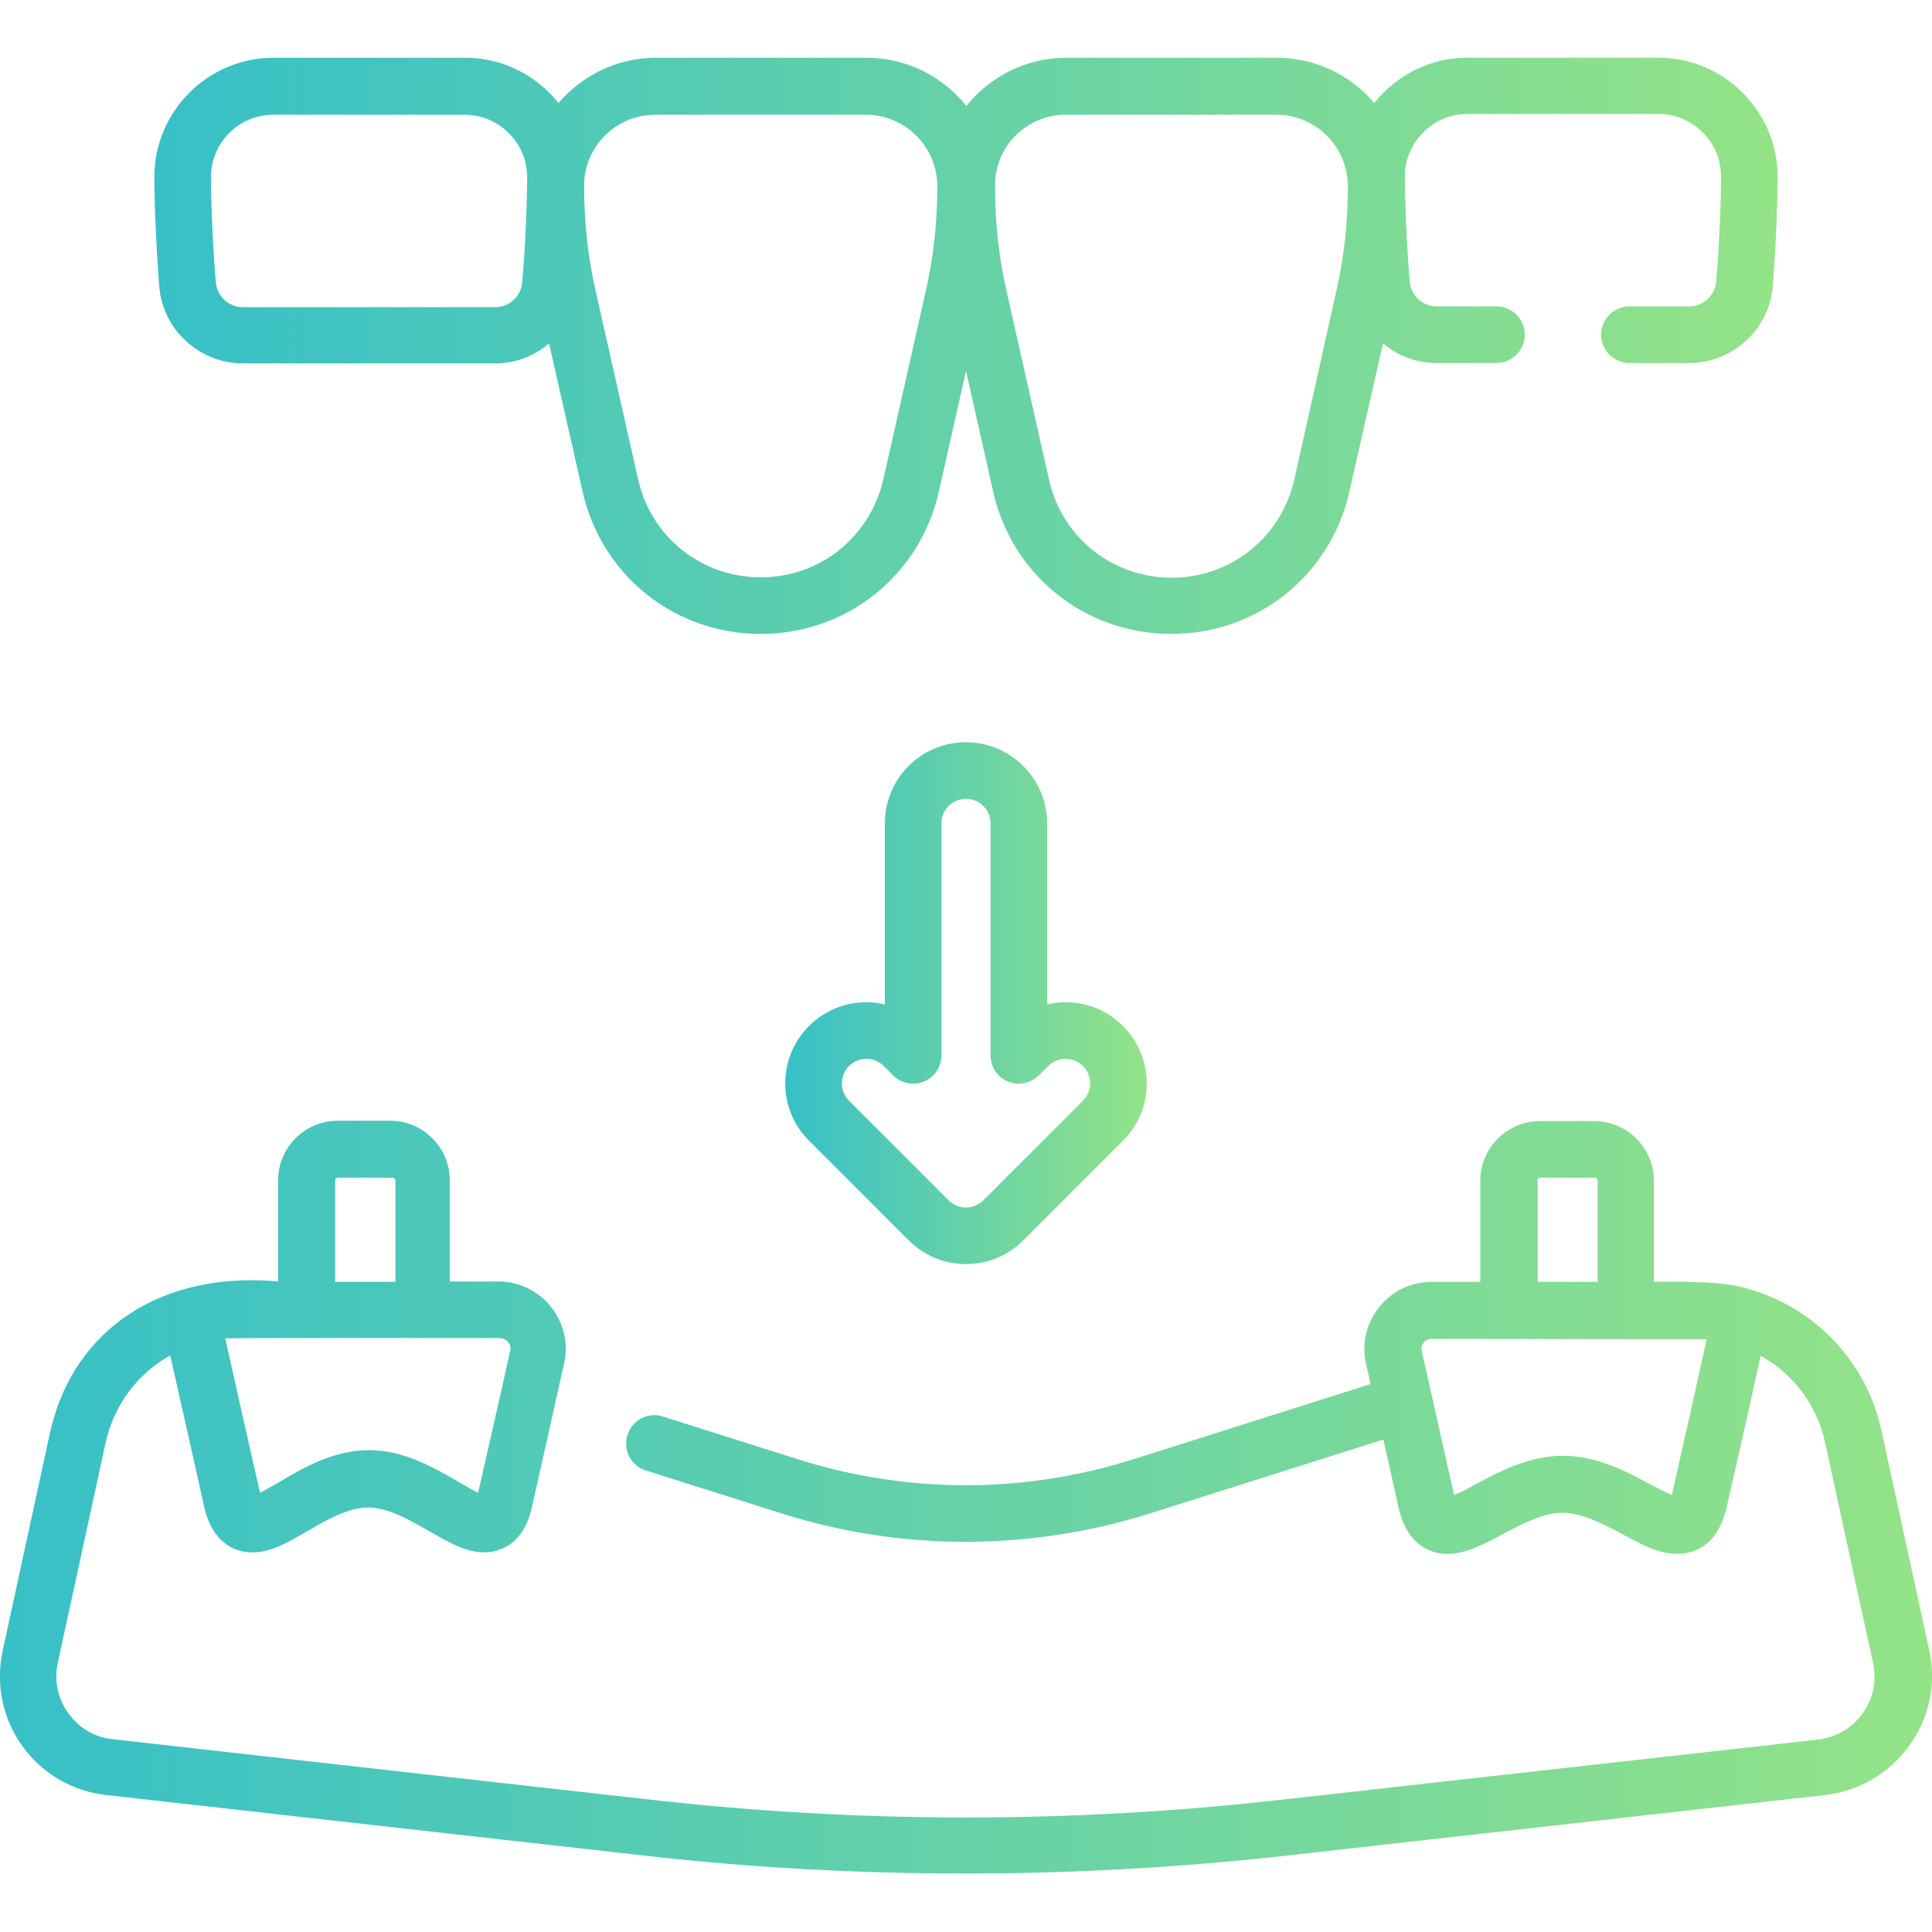 <svg xmlns="http://www.w3.org/2000/svg" xmlns:xlink="http://www.w3.org/1999/xlink" id="Capa_1" x="0px" y="0px" viewBox="0 0 512 512" style="enable-background:new 0 0 512 512;" xml:space="preserve"><style type="text/css">	.st0{fill:url(#SVGID_1_);}	.st1{fill:url(#SVGID_00000115481488612561620340000013362453287062444169_);}	.st2{fill:url(#SVGID_00000129924601818136758150000013007044472658463661_);}</style><g>	<linearGradient id="SVGID_1_" gradientUnits="userSpaceOnUse" x1="40.9" y1="91.73" x2="471.101" y2="91.73">		<stop offset="0" style="stop-color:#37C0C8"></stop>		<stop offset="1" style="stop-color:#94E387"></stop>	</linearGradient>	<path class="st0" d="M64.3,96.3h67c5.4,0,10.4-2,14.2-5.3l8.9,39.3c5,22.2,24.4,37.7,47.2,37.7s42.2-15.5,47.2-37.7l7.2-32l7.2,32  c5,22.2,24.4,37.7,47.2,37.7c22.8,0,42.2-15.5,47.2-37.7l8.9-39.3c3.9,3.3,8.9,5.2,14.2,5.2h15.9c4.1,0,7.5-3.4,7.5-7.5  s-3.4-7.5-7.5-7.5h-15.9c-3.7,0-6.8-2.9-7.1-6.6c-0.9-10.4-1.3-22.5-1.3-27.8c0-9.1,7.4-16.6,16.6-16.6h50.6  c9.1,0,16.6,7.4,16.6,16.6c0,5.3-0.4,17.4-1.3,27.8c-0.3,3.7-3.4,6.6-7.1,6.6h-15.9c-4.1,0-7.5,3.4-7.5,7.5s3.4,7.5,7.5,7.5h15.9  c11.4,0,21.2-8.9,22.1-20.3c0.8-10.2,1.3-22.6,1.3-29c0-17.4-14.2-31.6-31.6-31.6h-50.6c-10,0-18.9,4.7-24.7,12  c-6.2-7.3-15.5-12-25.9-12h-55.7c-10.7,0-20.3,5-26.5,12.8c-6.2-7.8-15.8-12.8-26.5-12.8h-55.7c-10.4,0-19.6,4.7-25.9,12  c-5.8-7.3-14.7-12-24.7-12H72.5c-17.4,0-31.6,14.2-31.6,31.6c0,6.4,0.5,18.8,1.3,29C43.1,87.4,52.9,96.3,64.3,96.3z M282.5,30.4  h55.7c10.5,0,19,8.5,19,19c0,9.4-1,18.8-3.1,27.9L343,127.1c-3.5,15.3-16.8,26-32.5,26s-29.1-10.7-32.5-26l-11.2-49.7  c-2.1-9.1-3.1-18.5-3.1-27.9C263.5,38.9,272,30.4,282.5,30.4L282.5,30.4z M173.7,30.4h55.7c10.5,0,19,8.5,19,19  c0,9.4-1,18.8-3.1,27.9l-11.2,49.7c-3.5,15.3-16.8,26-32.5,26s-29.1-10.7-32.5-26l-11.2-49.7c-2.1-9.1-3.1-18.5-3.1-27.9  C154.7,38.9,163.2,30.4,173.7,30.4z M72.5,30.4h50.6c9.1,0,16.6,7.4,16.6,16.6c0,5.3-0.4,17.4-1.3,27.8c-0.3,3.7-3.4,6.6-7.1,6.6  h-67c-3.7,0-6.8-2.9-7.1-6.6c-0.9-10.4-1.3-22.5-1.3-27.8C55.9,37.8,63.3,30.4,72.5,30.4z"></path>			<linearGradient id="SVGID_00000049199186323191431020000016762310199262241436_" gradientUnits="userSpaceOnUse" x1="3.997549e-04" y1="396.869" x2="512" y2="396.869">		<stop offset="0" style="stop-color:#37C0C8"></stop>		<stop offset="1" style="stop-color:#94E387"></stop>	</linearGradient>	<path style="fill:url(#SVGID_00000049199186323191431020000016762310199262241436_);" d="M511.3,437.5l-12.7-58.4  c-3.9-18-17.3-32.3-34.9-37.4c-6-2.2-18.6-2.1-25.4-2v-26.8c0-8.7-7.1-15.8-15.8-15.8h-14.4c-8.7,0-15.8,7.1-15.8,15.8v26.8h-12.9  c-5.4,0-10.5,2.4-13.9,6.7c-3.4,4.2-4.7,9.7-3.5,15c0.4,1.7,0.8,3.5,1.2,5.4l-62.8,19.9c-29.1,9.2-59.9,9.2-89,0l-35.7-11.3  c-3.9-1.3-8.2,0.9-9.4,4.9c-1.3,3.9,0.9,8.2,4.9,9.4l35.7,11.3c16,5.1,32.5,7.6,49,7.6c16.5,0,33-2.5,49.1-7.6l61.6-19.5  c2.2,9.7,4,17.9,4,17.9c1.3,5.7,3.9,9.5,7.9,11.3c1.7,0.8,3.4,1.1,5.1,1.1c4.8,0,9.7-2.6,14.4-5.1c5.1-2.7,10.8-5.8,16.1-5.8  c5.3,0,11,3.1,16.1,5.8c5.1,2.8,9.6,5.1,14.3,5.1c3.8,0,10.6-1.6,13.1-12.4c1.8-7.9,6.4-28.2,9-40.1c8.7,4.8,15,13.2,17.1,23.1  l12.7,58.4c1,4.7,0,9.4-2.8,13.3c-2.8,3.9-7,6.3-11.7,6.9L339.1,477c-55.1,6.2-111,6.2-166.1,0L29.8,460.9c-4.8-0.5-8.9-3-11.7-6.9  c-2.8-3.9-3.8-8.6-2.8-13.3l12.7-58.4c2.2-10,8.5-18.3,17.1-23.1c2.7,11.9,7.3,32.3,9,40.1c2.5,11,9.7,12.1,12.8,12.1  c4.9,0,9.3-2.6,14.5-5.6c5.1-3,10.9-6.3,16.2-6.3c5.3,0,11.1,3.4,16.2,6.3c5,2.9,9.7,5.6,14.5,5.6c1.6,0,3.2-0.3,4.8-1  c4-1.7,6.7-5.5,7.9-11.2c0,0,5.2-23,8.5-37.9c1.2-5.3-0.1-10.7-3.5-15c-3.4-4.2-8.4-6.7-13.9-6.7h-12.9v-26.8  c0-8.7-7.1-15.8-15.8-15.8H89.5c-8.7,0-15.8,7.1-15.8,15.8v26.8c-30.6-2.8-54,12.4-60.3,39.4L0.7,437.5c-1.9,8.8,0,18,5.2,25.2  c5.2,7.3,13.3,12,22.2,13l143.1,16.1c28.1,3.2,56.4,4.7,84.7,4.7c28.3,0,56.6-1.6,84.7-4.7l143.1-16.1c8.9-1,17-5.8,22.2-13  C511.3,455.4,513.2,446.2,511.3,437.5L511.3,437.5z M407.4,312.9c0-0.4,0.3-0.8,0.8-0.8h14.4c0.4,0,0.8,0.3,0.8,0.8v26.8h-15.9  V312.9z M443.1,396c0,0.1,0,0.1,0,0.2c-1.7-0.7-4-1.9-5.7-2.8c-6.3-3.4-14.1-7.6-23.2-7.6c-9,0-16.9,4.2-23.2,7.6  c-1.7,0.9-4,2.2-5.7,2.8c0-0.1,0-0.1,0-0.2c0,0-7.7-34.2-8.5-37.9c-0.3-1.1,0.2-1.9,0.5-2.3c0.3-0.4,1-1,2.1-1  c0,0,72.2,0.1,72.7,0.1c0.1,0,0.1,0,0.2,0C450.1,364.8,446.1,382.8,443.1,396L443.1,396z M134.7,355.7c0.3,0.4,0.8,1.2,0.5,2.3  c-3.1,14-7.9,35-8.5,37.6c-1.6-0.8-3.7-2-5.2-2.9c-6.4-3.7-14.4-8.4-23.7-8.4s-17.3,4.6-23.7,8.4c-1.6,0.9-3.6,2.1-5.2,2.9  c-3-13.2-7-31-9.2-40.9c-0.3-0.2,72.9-0.1,72.9-0.1C133.7,354.7,134.4,355.3,134.7,355.7L134.7,355.7z M88.8,312.9  c0-0.4,0.3-0.8,0.8-0.8h14.4c0.4,0,0.8,0.3,0.8,0.8v26.8H88.8L88.8,312.9z"></path>			<linearGradient id="SVGID_00000176765161683042559640000006108487608784147612_" gradientUnits="userSpaceOnUse" x1="208.085" y1="265.886" x2="303.915" y2="265.886">		<stop offset="0" style="stop-color:#37C0C8"></stop>		<stop offset="1" style="stop-color:#94E387"></stop>	</linearGradient>	<path style="fill:url(#SVGID_00000176765161683042559640000006108487608784147612_);" d="M256,196.7c-11.9,0-21.5,9.6-21.5,21.5v48  c-1.6-0.4-3.2-0.6-4.9-0.6c-5.7,0-11.1,2.2-15.2,6.3c-4.1,4.1-6.3,9.5-6.3,15.2c0,5.7,2.2,11.1,6.3,15.2l26.4,26.4  c4.1,4.1,9.5,6.3,15.2,6.3c5.7,0,11.1-2.2,15.2-6.3l26.4-26.4c4.1-4.1,6.3-9.5,6.3-15.2c0-5.7-2.2-11.1-6.3-15.2  c-4.1-4.1-9.5-6.3-15.2-6.3c-1.7,0-3.3,0.2-4.9,0.6v-48C277.5,206.4,267.9,196.7,256,196.7L256,196.7z M277.8,282.5  c1.2-1.2,2.9-1.9,4.6-1.9c1.7,0,3.4,0.7,4.6,1.9c1.2,1.2,1.9,2.9,1.9,4.6s-0.7,3.4-1.9,4.6l-26.4,26.4c-1.2,1.2-2.9,1.9-4.6,1.9  c-1.7,0-3.4-0.7-4.6-1.9L225,291.7c-1.2-1.2-1.9-2.9-1.9-4.6s0.7-3.4,1.9-4.6c1.2-1.2,2.9-1.9,4.6-1.9c1.7,0,3.4,0.7,4.6,1.9  l2.5,2.5c2.1,2.1,5.4,2.8,8.2,1.6c2.8-1.2,4.6-3.9,4.6-6.9v-61.5c0-3.6,2.9-6.5,6.5-6.5c3.6,0,6.5,2.9,6.5,6.5v61.5  c0,3,1.8,5.8,4.6,6.9c2.8,1.2,6,0.5,8.2-1.6L277.8,282.5z"></path></g></svg>